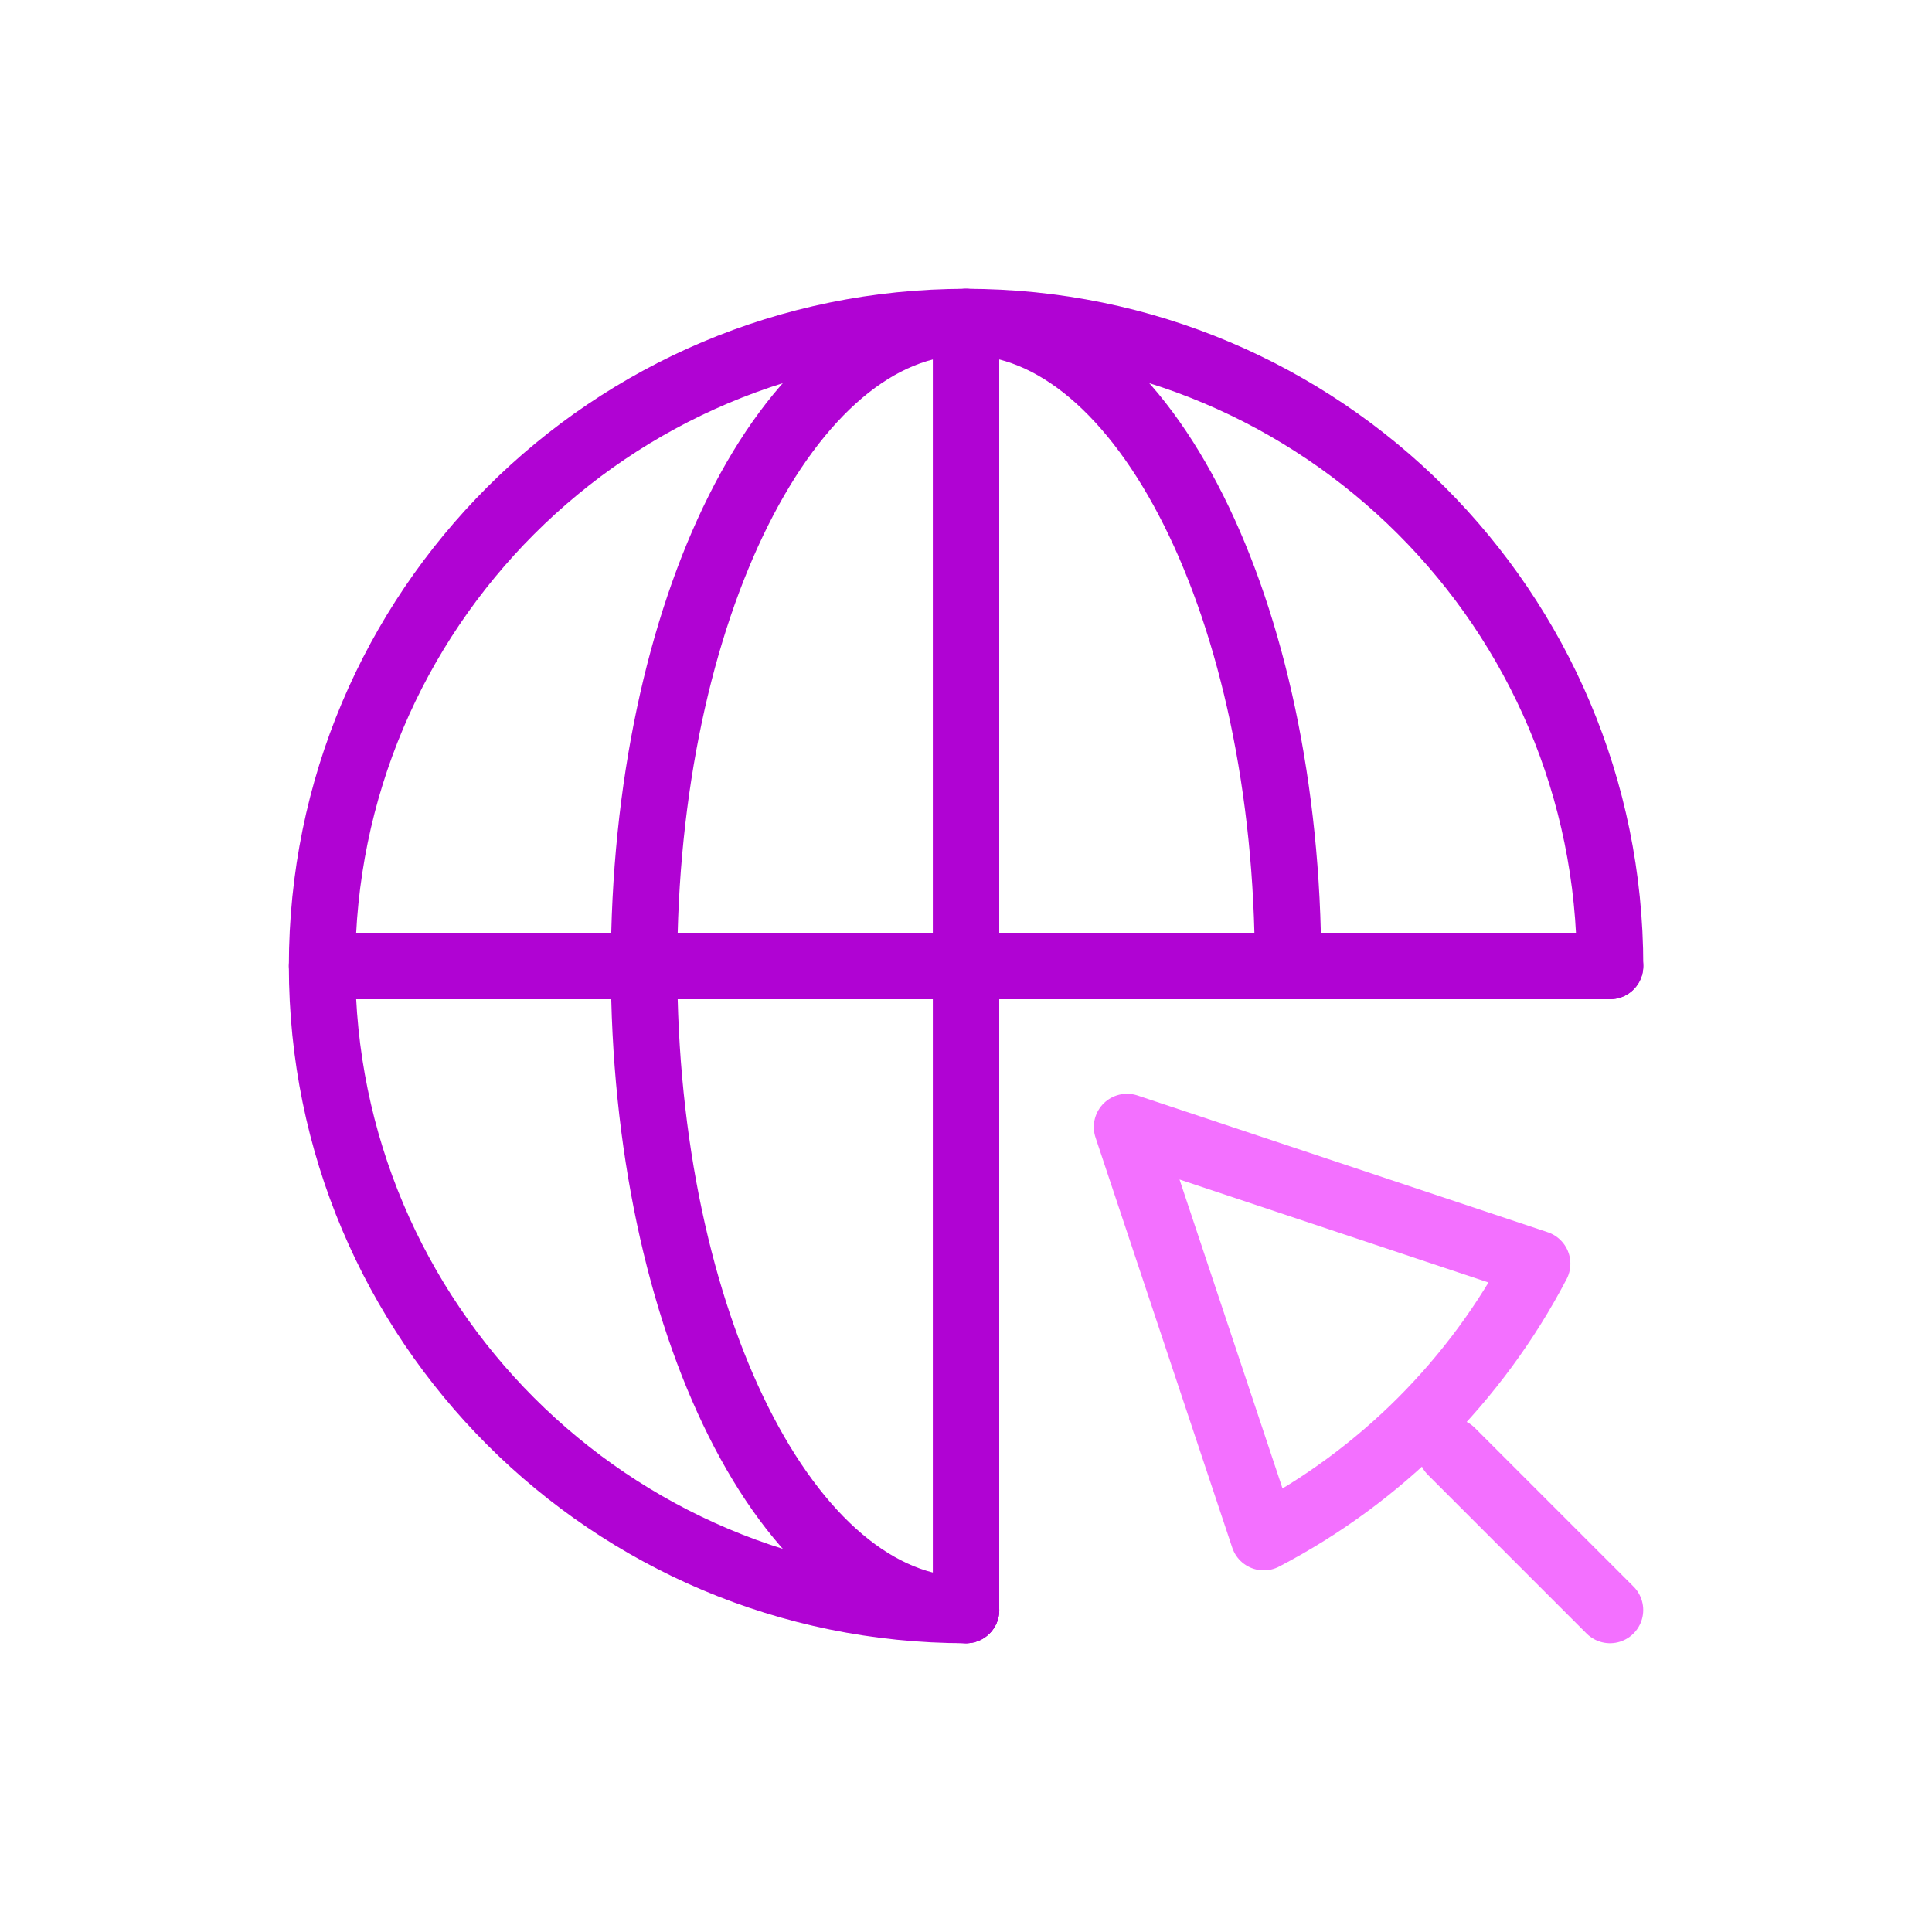 <svg width="64" height="64" viewBox="0 0 64 64" fill="none" xmlns="http://www.w3.org/2000/svg">
<path d="M53.336 32C53.336 20.218 43.784 10.667 32.002 10.667C20.22 10.667 10.669 20.218 10.669 32C10.669 43.782 20.22 53.334 32.002 53.334" stroke="#B003D3" stroke-width="2.2" stroke-linecap="round" stroke-linejoin="round"/>
<path d="M42.668 32C42.668 20.218 37.893 10.667 32.002 10.667C26.111 10.667 21.335 20.218 21.335 32C21.335 43.782 26.111 53.334 32.002 53.334" stroke="#B003D3" stroke-width="2.2" stroke-linecap="round" stroke-linejoin="round"/>
<path d="M32.001 10.667V53.334" stroke="#B003D3" stroke-width="2.2" stroke-linecap="round" stroke-linejoin="round"/>
<path d="M53.336 32H10.669" stroke="#B003D3" stroke-width="2.2" stroke-linecap="round" stroke-linejoin="round"/>
<path d="M53.334 53.334L48.08 48.08" stroke="#F370FF" stroke-width="2.2" stroke-linecap="round" stroke-linejoin="round"/>
<path d="M50.921 41.862L37.334 37.333L41.863 50.92C45.73 48.9 48.901 45.729 50.921 41.862Z" stroke="#F370FF" stroke-width="2.2" stroke-linecap="round" stroke-linejoin="round"/>
</svg>
